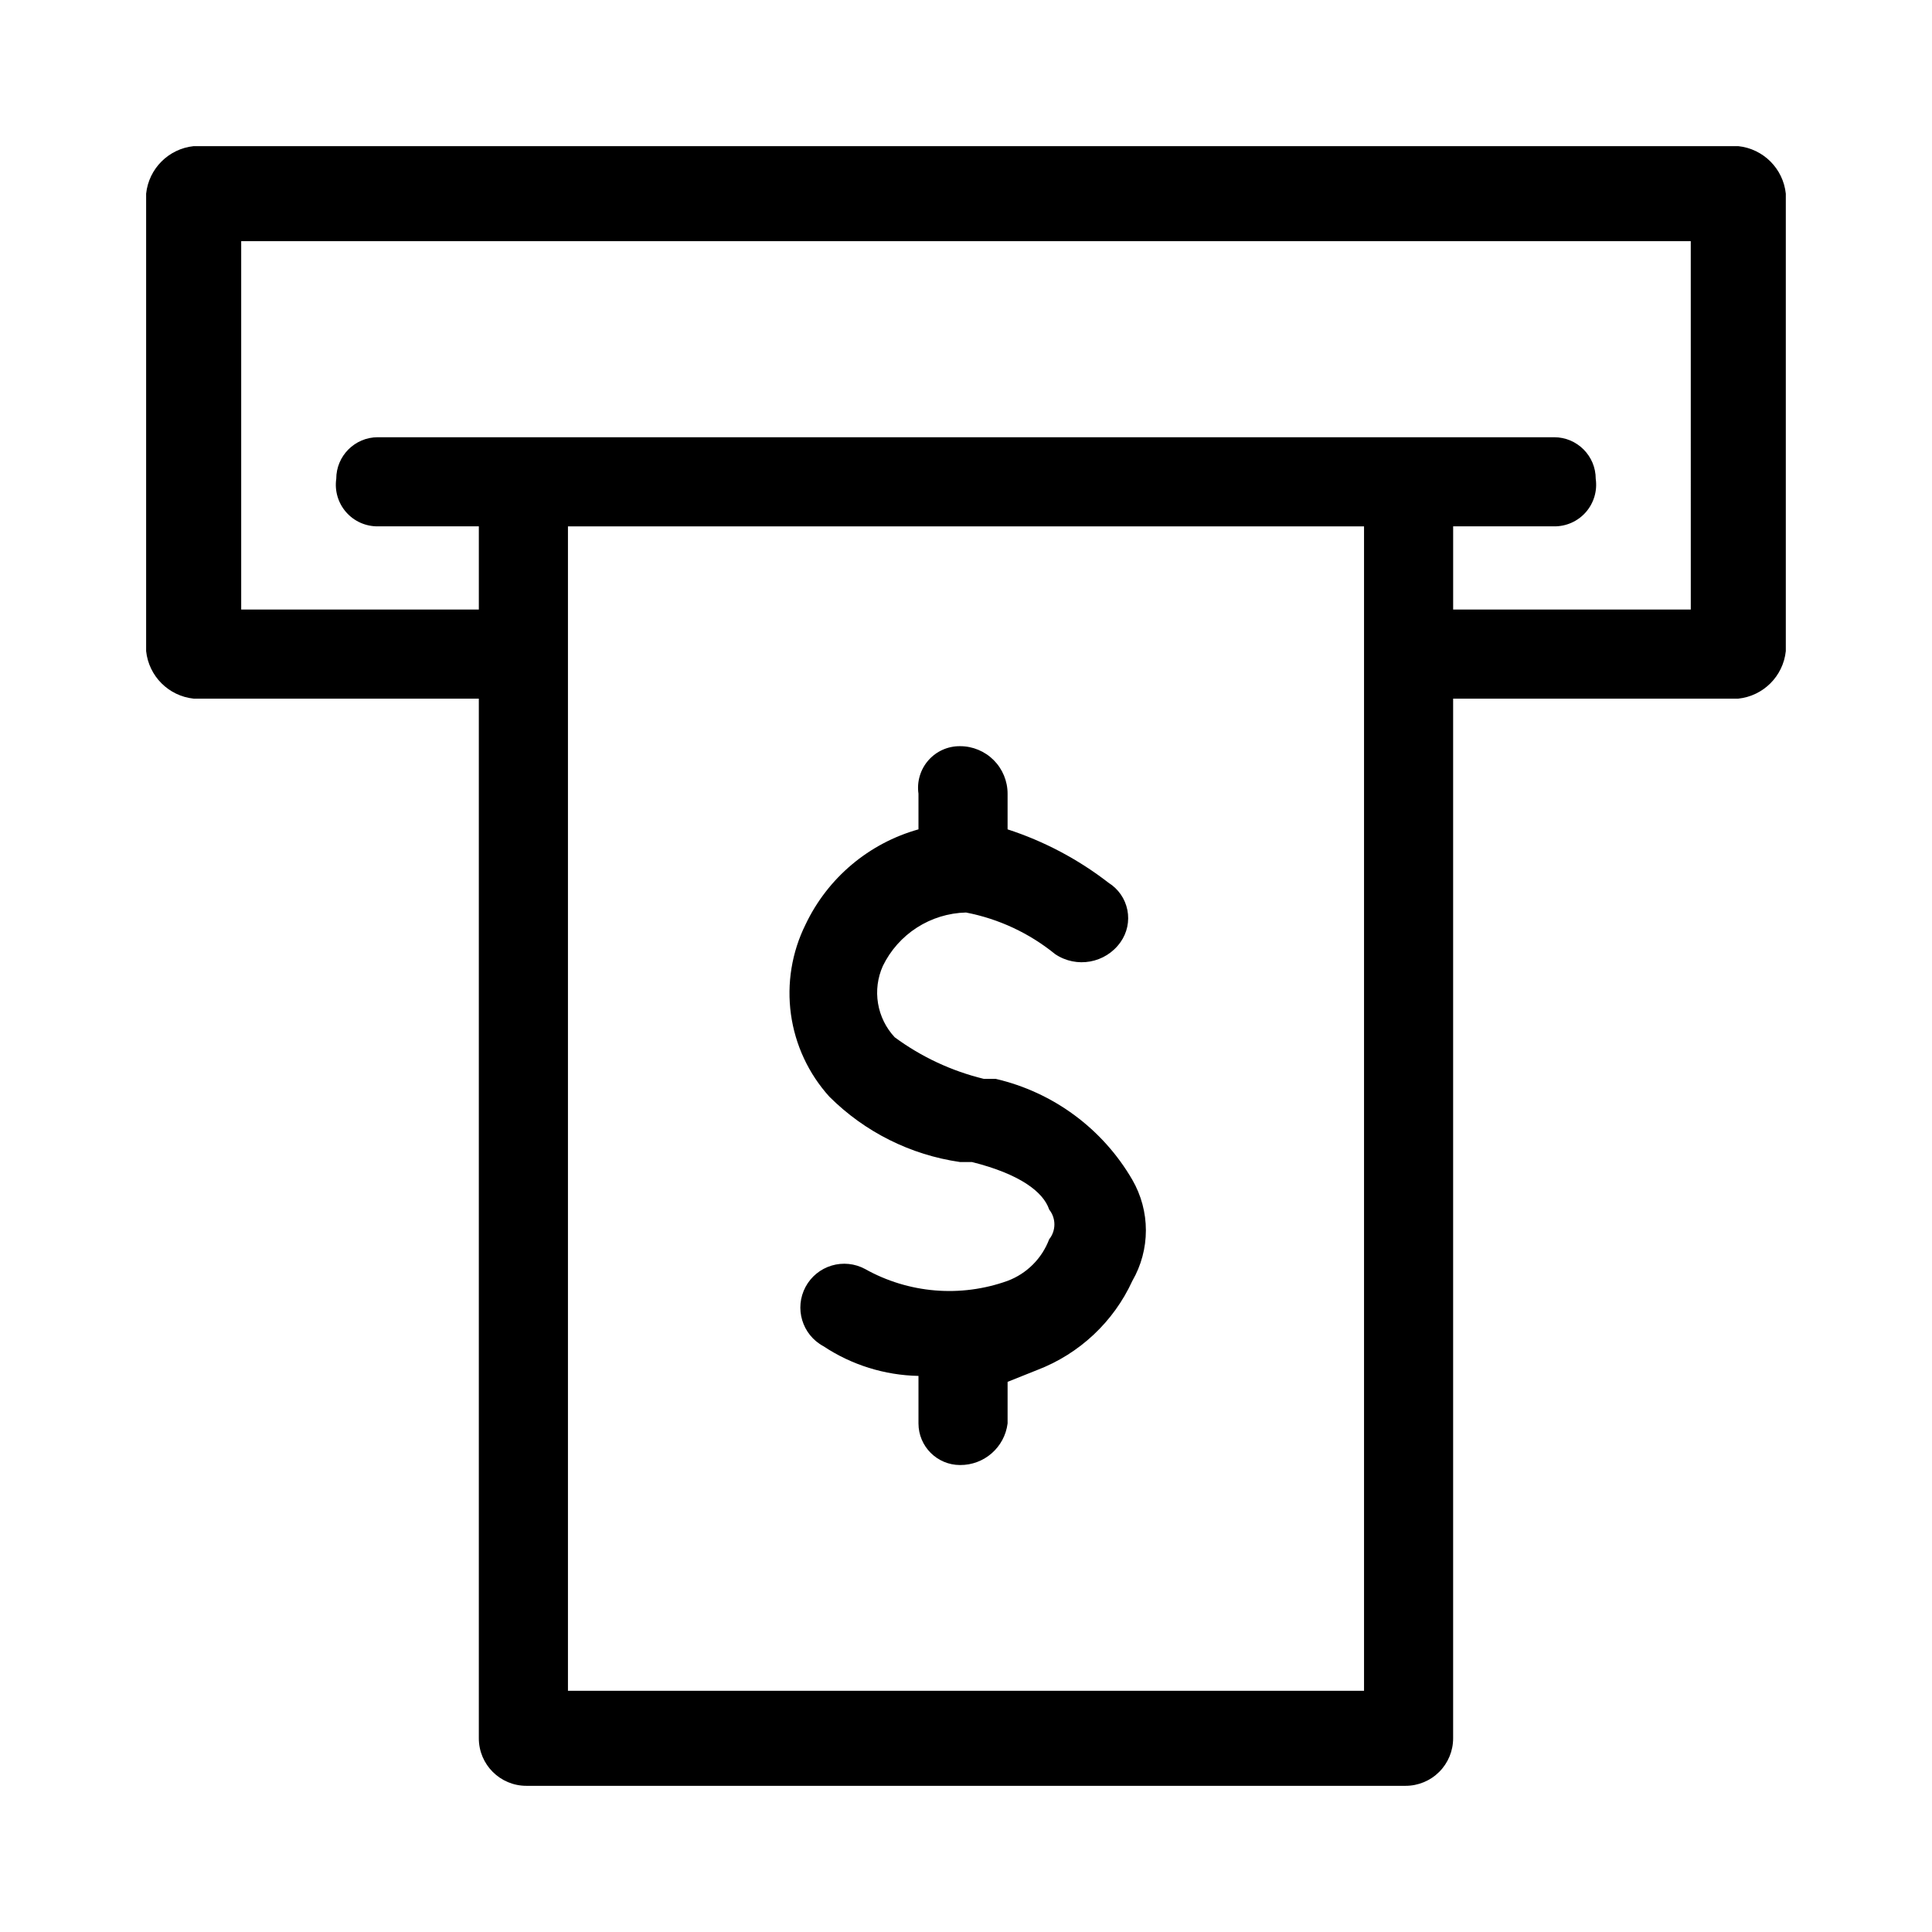 <?xml version="1.0" encoding="UTF-8"?>
<!-- Uploaded to: SVG Repo, www.svgrepo.com, Generator: SVG Repo Mixer Tools -->
<svg fill="#000000" width="800px" height="800px" version="1.1" viewBox="144 144 512 512" xmlns="http://www.w3.org/2000/svg">
 <g>
  <path d="m604.67 182.73h-409.35c-6.641 0.703-11.891 5.953-12.594 12.594v121.23c0.703 6.644 5.953 11.891 12.594 12.594h75.574v275.52c0 6.957 5.637 12.594 12.594 12.594h233.01c3.34 0 6.543-1.328 8.906-3.688 2.363-2.363 3.691-5.566 3.691-8.906v-275.52h75.57c6.641-0.703 11.891-5.949 12.594-12.594v-121.23c-0.703-6.641-5.953-11.891-12.594-12.594zm-99.188 133.82v275.52h-210.97v-308.58h210.97zm86.594-11.02h-62.977v-22.043h26.766-0.004c3.219 0.035 6.289-1.34 8.41-3.762 2.117-2.422 3.07-5.648 2.613-8.832 0-6.086-4.934-11.023-11.023-11.023h-311.73c-6.086 0-11.02 4.938-11.02 11.023-0.461 3.184 0.492 6.41 2.613 8.832 2.117 2.422 5.188 3.797 8.406 3.762h26.766v22.043h-62.977v-97.613h384.15z"/>
  <path d="m398.43 451.95h3.148c12.594 3.148 18.895 7.871 20.469 12.594l-0.004 0.004c1.844 2.301 1.844 5.57 0 7.871-1.914 5.086-5.93 9.105-11.02 11.02-12.457 4.477-26.242 3.328-37.785-3.148-2.715-1.461-5.898-1.785-8.852-0.898-2.953 0.887-5.434 2.906-6.894 5.621-3.043 5.652-0.926 12.703 4.723 15.746 7.481 4.965 16.219 7.695 25.191 7.871v12.594c0 6.086 4.934 11.023 11.023 11.023 6.383 0.047 11.797-4.688 12.594-11.023v-11.02l7.871-3.148c11.164-4.273 20.211-12.75 25.191-23.617 2.348-4.066 3.586-8.684 3.586-13.383 0-4.699-1.238-9.312-3.586-13.383-7.856-13.539-20.965-23.227-36.211-26.762h-3.148c-8.527-2.074-16.555-5.82-23.617-11.023-2.324-2.488-3.863-5.609-4.422-8.973-0.562-3.359-0.117-6.809 1.273-9.918 2.019-4.156 5.144-7.68 9.035-10.18 3.887-2.496 8.387-3.879 13.008-3.992 8.66 1.672 16.77 5.457 23.613 11.023 5.672 3.824 13.359 2.43 17.32-3.152 1.762-2.477 2.426-5.57 1.828-8.551-0.598-2.981-2.398-5.582-4.977-7.191-8.039-6.231-17.094-11.027-26.766-14.168v-9.449c0-3.34-1.328-6.543-3.688-8.906-2.363-2.359-5.566-3.688-8.906-3.688-3.219-0.035-6.289 1.34-8.41 3.762-2.117 2.422-3.07 5.648-2.613 8.832v9.449c-13.141 3.68-24.051 12.863-29.914 25.188-3.656 7.363-5.008 15.656-3.887 23.801 1.125 8.145 4.672 15.762 10.188 21.859 9.375 9.355 21.523 15.43 34.637 17.316z"/>
 </g>
</svg>
